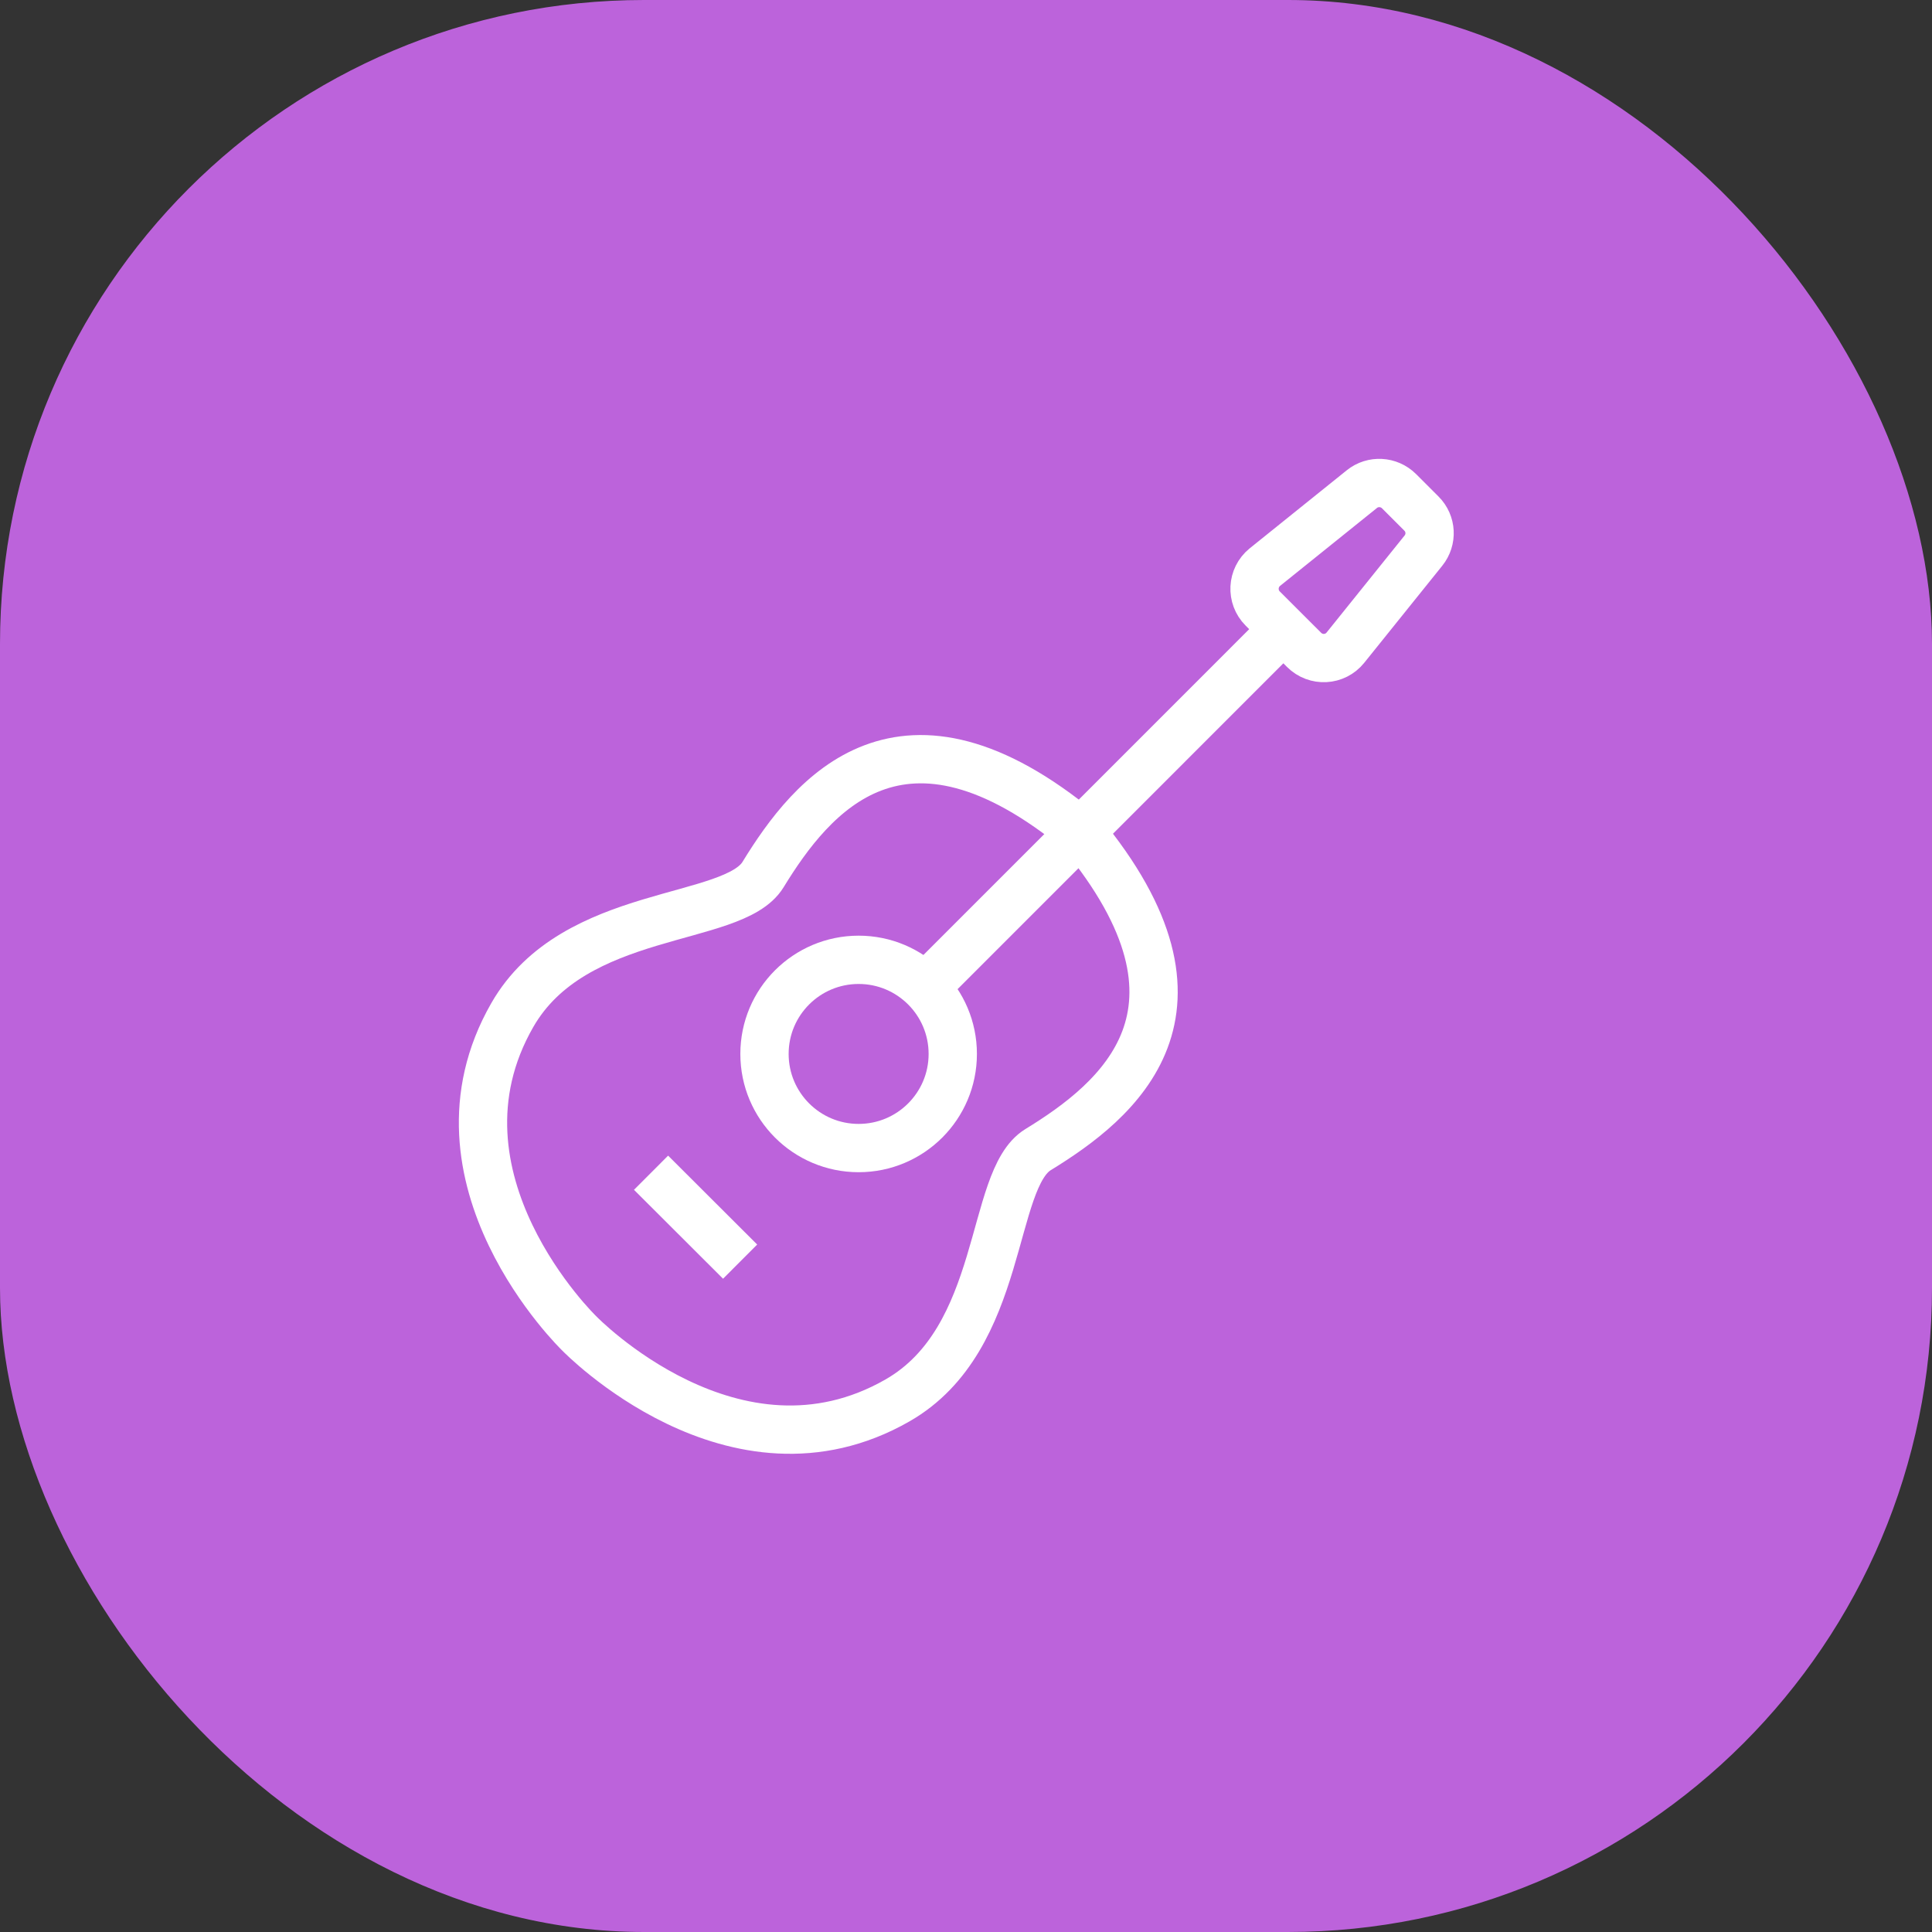 <svg xmlns="http://www.w3.org/2000/svg" width="60" height="60" viewBox="0 0 60 60" fill="none"><rect x="0" y="0" width="60" height="60" fill="#333333" stroke="none"/><rect width="60" height="60" rx="20" fill="#BC63DB"></rect><path d="M33.565 25.841C38.17 31.398 34.71 34.189 32.239 35.702C30.72 36.631 31.226 41.567 27.875 43.49C22.805 46.395 17.989 41.41 17.989 41.41C17.989 41.41 13.004 36.594 15.909 31.525C17.832 28.168 22.769 28.68 23.697 27.161C25.21 24.69 28.001 21.236 33.559 25.835L33.565 25.841Z" stroke="white" stroke-width="1.5" stroke-miterlimit="10"></path><path d="M39.853 19.542L28.594 30.802" stroke="white" stroke-width="1.5" stroke-miterlimit="10"></path><path d="M26.666 35.654C28.28 35.654 29.589 34.346 29.589 32.731C29.589 31.116 28.28 29.808 26.666 29.808C25.051 29.808 23.742 31.116 23.742 32.731C23.742 34.346 25.051 35.654 26.666 35.654Z" stroke="white" stroke-width="1.5" stroke-miterlimit="10"></path><path d="M40.504 20.187L39.214 18.898C38.852 18.536 38.882 17.939 39.28 17.614L42.294 15.19C42.638 14.913 43.132 14.943 43.445 15.251L44.144 15.95C44.458 16.263 44.482 16.758 44.205 17.101L41.782 20.115C41.462 20.513 40.865 20.549 40.498 20.181L40.504 20.187Z" stroke="white" stroke-width="1.5" stroke-miterlimit="10"></path><path d="M20.219 36.42L22.985 39.181" stroke="white" stroke-width="1.5" stroke-miterlimit="10"></path></svg>